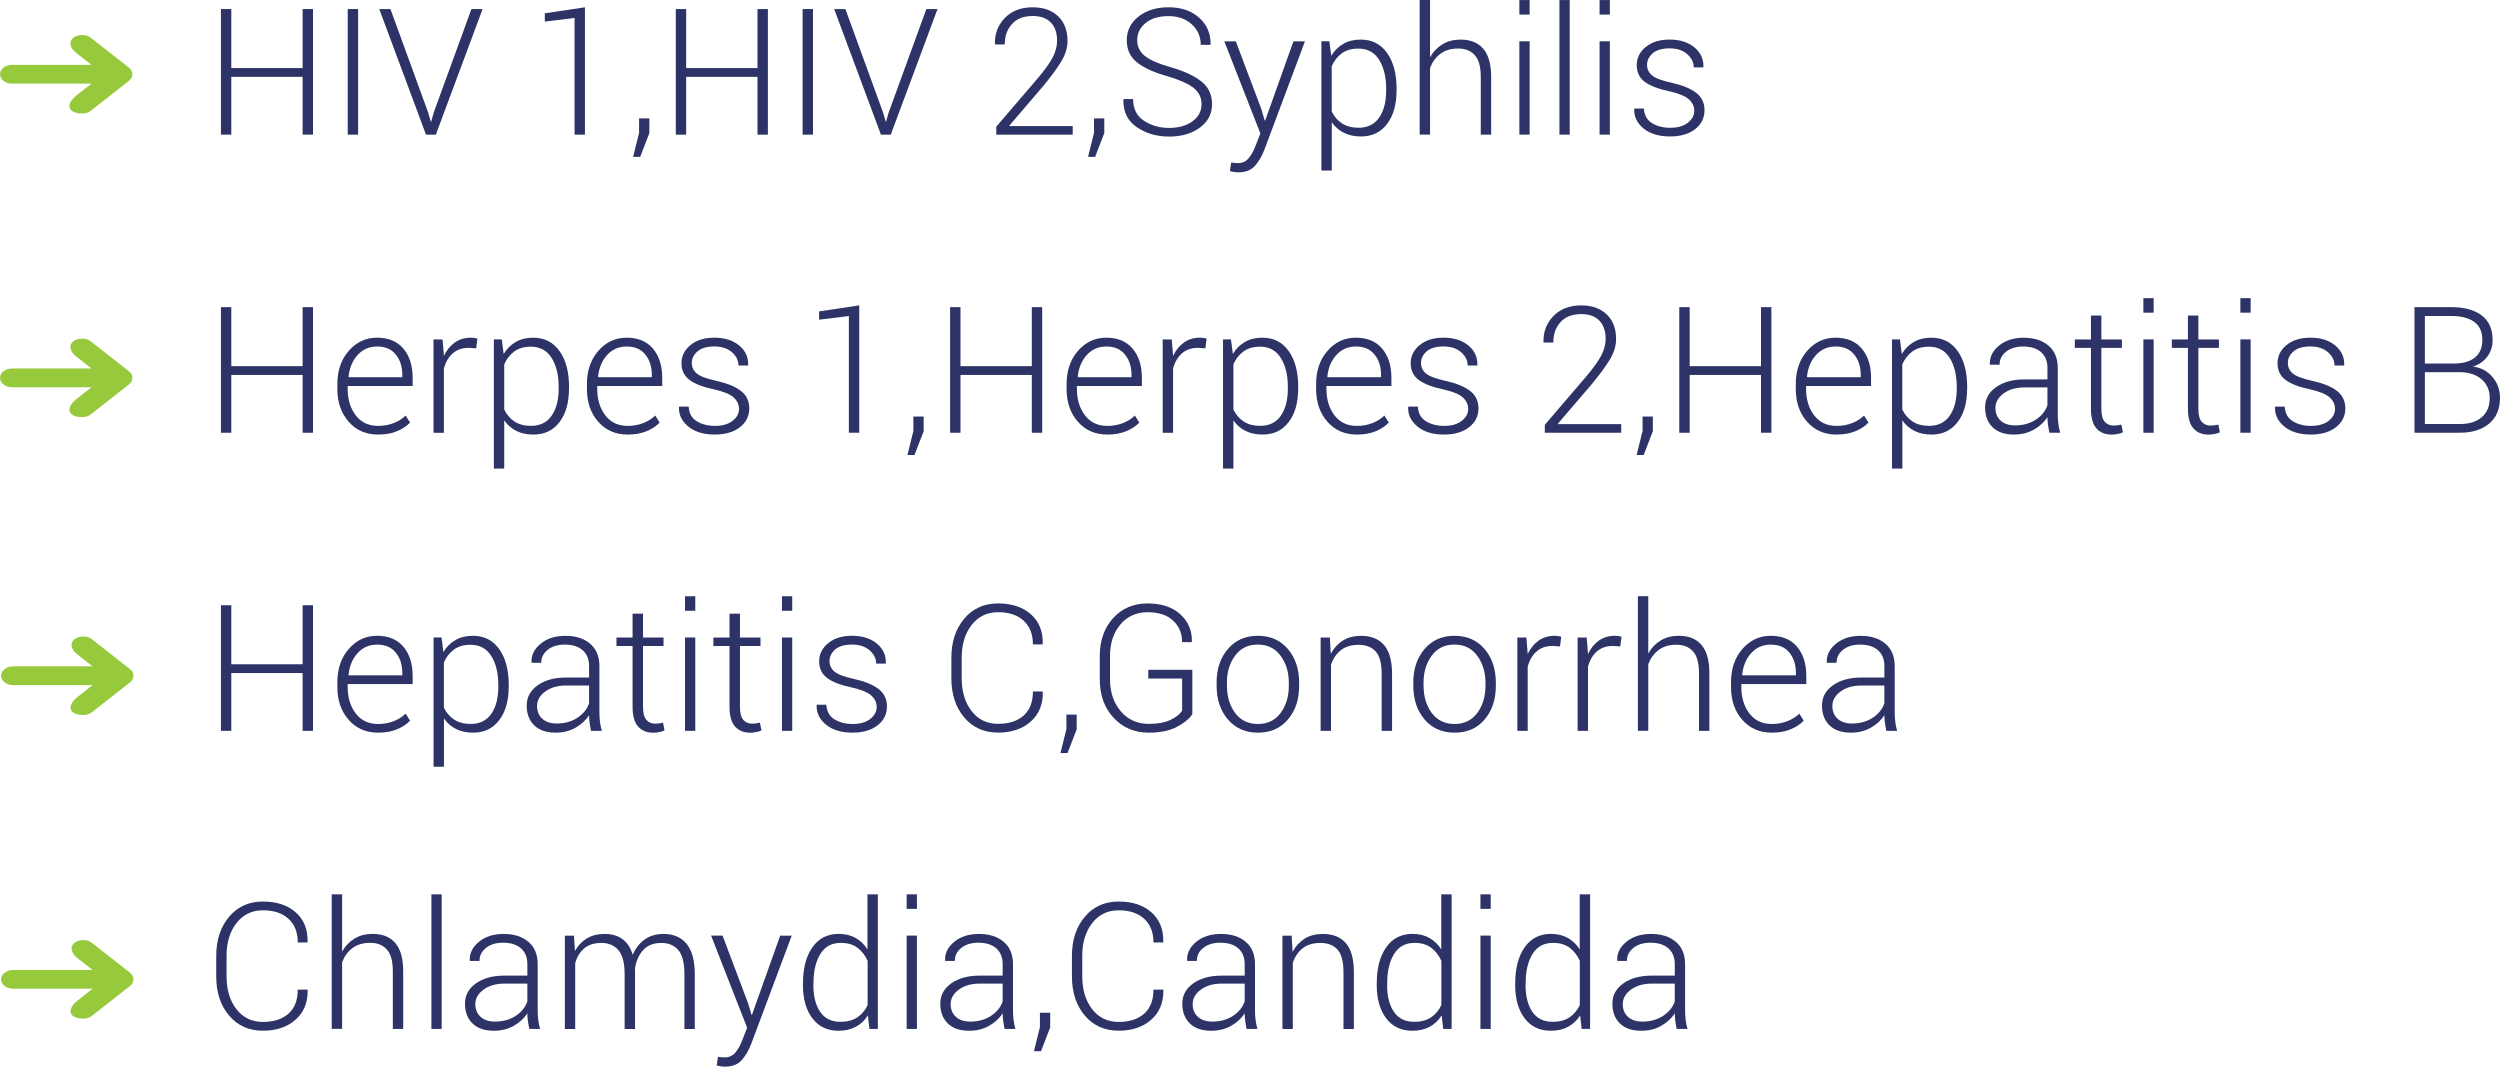 <svg xmlns="http://www.w3.org/2000/svg" xmlns:xlink="http://www.w3.org/1999/xlink" id="Layer_1" x="0px" y="0px" style="enable-background:new 0 0 1920 1080;" xml:space="preserve" viewBox="883.32 491.67 452.87 193.22"><style type="text/css">	.st0{fill:#97C93C;}	.st1{fill:#2D3366;}</style><g>	<g>		<path class="st0" d="M906.8,506.19c0.02-0.02,0.04-0.04,0.06-0.06c0.02-0.02,0.05-0.05,0.07-0.07c0.02-0.03,0.04-0.05,0.06-0.08    c0.02-0.02,0.03-0.04,0.05-0.07c0.02-0.03,0.03-0.05,0.05-0.08c0.01-0.02,0.03-0.05,0.04-0.07c0.01-0.03,0.03-0.05,0.04-0.08    c0.01-0.03,0.02-0.05,0.03-0.08c0.01-0.03,0.02-0.06,0.03-0.08c0.01-0.03,0.02-0.05,0.02-0.08c0.01-0.03,0.01-0.07,0.02-0.1    c0-0.02,0.01-0.04,0.01-0.06c0.01-0.11,0.01-0.23,0-0.34c0-0.02-0.01-0.04-0.01-0.06c-0.01-0.03-0.01-0.07-0.02-0.1    c-0.01-0.03-0.02-0.05-0.02-0.08c-0.01-0.03-0.02-0.06-0.03-0.08c-0.01-0.03-0.02-0.05-0.03-0.08c-0.01-0.03-0.02-0.05-0.04-0.08    c-0.01-0.02-0.03-0.05-0.04-0.07c-0.02-0.03-0.03-0.05-0.05-0.08c-0.02-0.02-0.03-0.04-0.05-0.07c-0.02-0.03-0.04-0.05-0.06-0.08    c-0.02-0.02-0.04-0.05-0.07-0.07c-0.02-0.02-0.04-0.04-0.06-0.06c-0.05-0.04-0.09-0.09-0.14-0.12l-6.9-5.41    c-0.54-0.42-1.29-0.58-1.99-0.46c-1.98,0.33-2.24,1.95-0.66,3.2l2.78,2.18h-14.4c-1.2,0-2.17,0.76-2.17,1.7    c0,0.94,0.97,1.7,2.17,1.7h14.4l-2.7,2.12c-2.06,1.62-1.62,3.26,1.01,3.29c0.01,0,0.02,0,0.04,0c0.56,0,1.11-0.17,1.53-0.5    l6.9-5.41C906.71,506.28,906.76,506.24,906.8,506.19z"></path>	</g>	<g>		<path class="st0" d="M906.8,561.19c0.02-0.02,0.04-0.04,0.06-0.06c0.02-0.02,0.05-0.05,0.07-0.07c0.02-0.03,0.04-0.05,0.06-0.08    c0.02-0.02,0.03-0.04,0.05-0.07c0.02-0.03,0.03-0.05,0.05-0.08c0.01-0.02,0.03-0.05,0.04-0.07c0.01-0.03,0.03-0.05,0.04-0.08    c0.01-0.03,0.02-0.05,0.03-0.08c0.01-0.03,0.02-0.06,0.03-0.08c0.01-0.03,0.02-0.05,0.02-0.08c0.01-0.03,0.01-0.07,0.02-0.1    c0-0.02,0.01-0.04,0.01-0.06c0.01-0.11,0.01-0.23,0-0.34c0-0.02-0.01-0.04-0.01-0.06c-0.01-0.03-0.01-0.07-0.02-0.1    c-0.01-0.03-0.02-0.05-0.02-0.08c-0.01-0.03-0.02-0.06-0.03-0.08c-0.01-0.03-0.02-0.05-0.03-0.08c-0.01-0.03-0.02-0.05-0.04-0.08    c-0.01-0.02-0.03-0.05-0.04-0.07c-0.02-0.03-0.03-0.05-0.05-0.08c-0.02-0.02-0.03-0.04-0.05-0.07c-0.02-0.03-0.04-0.05-0.06-0.08    c-0.02-0.02-0.04-0.05-0.07-0.07c-0.02-0.02-0.04-0.04-0.06-0.06c-0.05-0.04-0.09-0.09-0.14-0.12l-6.9-5.41    c-0.54-0.42-1.29-0.58-1.99-0.46c-1.98,0.33-2.24,1.95-0.66,3.2l2.78,2.18h-14.4c-1.2,0-2.17,0.76-2.17,1.7s0.97,1.7,2.17,1.7    h14.4l-2.7,2.12c-2.06,1.62-1.62,3.26,1.01,3.29c0.01,0,0.02,0,0.04,0c0.56,0,1.11-0.17,1.53-0.5l6.9-5.41    C906.71,561.28,906.76,561.24,906.8,561.19z"></path>	</g></g><g>	<path class="st1" d="M940.02,516.06h-1.88v-10.47h-12.92v10.47h-1.88v-22.75h1.88V504h12.92v-10.69h1.88V516.06z"></path>	<path class="st1" d="M948.19,516.06h-1.88v-22.75h1.88V516.06z"></path>	<path class="st1" d="M960.89,512.08l0.45,1.59h0.09l0.45-1.59l6.84-18.77h2.02l-8.47,22.75h-1.78l-8.47-22.75h2.03L960.89,512.08z"></path>	<path class="st1" d="M989.28,516.06h-1.88v-21.14l-5.39,0.66v-1.5l7.27-1.09V516.06z"></path>	<path class="st1" d="M1000.95,515.78l-1.66,4.31h-1.28l1.08-4.36v-2.61h1.86V515.78z"></path>	<path class="st1" d="M1022.42,516.06h-1.88v-10.47h-12.92v10.47h-1.88v-22.75h1.88V504h12.92v-10.69h1.88V516.06z"></path>	<path class="st1" d="M1030.59,516.06h-1.88v-22.75h1.88V516.06z"></path>	<path class="st1" d="M1043.3,512.08l0.45,1.59h0.09l0.45-1.59l6.84-18.77h2.02l-8.47,22.75h-1.78l-8.47-22.75h2.03L1043.3,512.08z"></path>	<path class="st1" d="M1077.63,516.06h-13.84v-1.44l7.48-8.73c1.33-1.57,2.25-2.86,2.77-3.87c0.51-1,0.77-2,0.77-2.98   c0-1.39-0.37-2.48-1.12-3.27c-0.75-0.8-1.85-1.2-3.3-1.2c-1.63,0-2.88,0.48-3.75,1.45c-0.88,0.96-1.31,2.2-1.31,3.7h-1.75   l-0.03-0.09c-0.05-1.85,0.55-3.42,1.8-4.71c1.25-1.29,2.93-1.93,5.05-1.93c1.95,0,3.48,0.55,4.61,1.64s1.69,2.57,1.69,4.44   c0,1.23-0.37,2.46-1.11,3.69c-0.74,1.23-1.83,2.72-3.27,4.47l-6.16,7.19l0.03,0.08h11.45V516.06z"></path>	<path class="st1" d="M1083.36,515.78l-1.66,4.31h-1.28l1.08-4.36v-2.61h1.86V515.78z"></path>	<path class="st1" d="M1100.98,510.53c0-1.17-0.46-2.13-1.39-2.89c-0.93-0.76-2.5-1.47-4.72-2.14c-2.43-0.67-4.27-1.5-5.54-2.49   c-1.27-0.99-1.9-2.35-1.9-4.05c0-1.74,0.71-3.17,2.13-4.29c1.42-1.12,3.22-1.68,5.42-1.68c2.31,0,4.17,0.63,5.58,1.9   s2.09,2.87,2.05,4.82l-0.03,0.09h-1.75c0-1.5-0.54-2.74-1.63-3.73c-1.09-0.99-2.49-1.48-4.21-1.48c-1.77,0-3.16,0.42-4.16,1.26   c-1.01,0.84-1.51,1.87-1.51,3.09c0,1.16,0.46,2.11,1.37,2.85c0.91,0.75,2.52,1.44,4.82,2.09c2.4,0.7,4.22,1.56,5.48,2.58   c1.26,1.02,1.89,2.38,1.89,4.06c0,1.77-0.74,3.2-2.21,4.27c-1.47,1.08-3.33,1.62-5.57,1.62c-2.24,0-4.19-0.57-5.86-1.71   c-1.67-1.14-2.47-2.8-2.42-4.99l0.03-0.09h1.73c0,1.76,0.66,3.07,1.98,3.93c1.32,0.86,2.83,1.29,4.53,1.29   c1.74,0,3.16-0.4,4.25-1.2S1100.98,511.79,1100.98,510.53z"></path>	<path class="st1" d="M1111.83,511.48l0.59,2.02h0.09l5.11-14.34h2.09l-7.34,19.61c-0.44,1.15-1.01,2.12-1.7,2.92   c-0.7,0.8-1.72,1.2-3.06,1.2c-0.22,0-0.48-0.02-0.8-0.07s-0.54-0.1-0.69-0.15l0.22-1.56c0.13,0.02,0.33,0.04,0.6,0.07   c0.28,0.03,0.48,0.04,0.6,0.04c0.81,0,1.46-0.29,1.95-0.87c0.49-0.58,0.91-1.32,1.25-2.23l0.89-2.28l-6.53-16.69h2.08   L1111.83,511.48z"></path>	<path class="st1" d="M1136.3,508.08c0,2.53-0.57,4.55-1.72,6.05c-1.15,1.51-2.72,2.26-4.73,2.26c-1.18,0-2.21-0.22-3.1-0.67   s-1.62-1.08-2.18-1.91v8.75h-1.88v-23.41h1.44l0.34,2.64c0.56-0.94,1.29-1.66,2.19-2.18c0.9-0.52,1.95-0.77,3.16-0.77   c2.03,0,3.62,0.81,4.77,2.43c1.15,1.62,1.72,3.78,1.72,6.48V508.08z M1134.42,507.75c0-2.15-0.43-3.9-1.28-5.25   c-0.85-1.35-2.1-2.03-3.75-2.03c-1.24,0-2.25,0.3-3.04,0.89c-0.79,0.59-1.38,1.36-1.79,2.31v8.19c0.44,0.92,1.06,1.64,1.86,2.16   c0.8,0.53,1.8,0.79,3,0.79c1.63,0,2.88-0.61,3.73-1.84c0.85-1.23,1.27-2.86,1.27-4.89V507.75z"></path>	<path class="st1" d="M1142.38,502.03c0.57-1.01,1.33-1.79,2.26-2.35c0.93-0.56,2.02-0.84,3.27-0.84c1.78,0,3.15,0.55,4.1,1.66   c0.95,1.1,1.43,2.82,1.43,5.14v10.42h-1.88v-10.45c0-1.83-0.36-3.15-1.09-3.95c-0.72-0.8-1.72-1.2-2.99-1.2   c-1.31,0-2.39,0.32-3.24,0.96c-0.85,0.64-1.47,1.5-1.87,2.57v12.06h-1.88v-24.38h1.88V502.03z"></path>	<path class="st1" d="M1160.41,494.31h-1.86v-2.63h1.86V494.31z M1160.41,516.06h-1.86v-16.91h1.86V516.06z"></path>	<path class="st1" d="M1167.67,516.06h-1.86v-24.38h1.86V516.06z"></path>	<path class="st1" d="M1174.94,494.31h-1.86v-2.63h1.86V494.31z M1174.94,516.06h-1.86v-16.91h1.86V516.06z"></path>	<path class="st1" d="M1190.23,511.73c0-0.79-0.33-1.48-0.98-2.07c-0.65-0.59-1.83-1.07-3.52-1.45c-2-0.42-3.49-0.99-4.46-1.71   c-0.97-0.72-1.46-1.74-1.46-3.04c0-1.29,0.54-2.39,1.63-3.28c1.09-0.9,2.53-1.34,4.32-1.34c1.88,0,3.39,0.48,4.52,1.43   s1.66,2.13,1.61,3.52l-0.03,0.09h-1.73c0-0.93-0.4-1.73-1.2-2.42s-1.85-1.03-3.16-1.03c-1.35,0-2.38,0.3-3.06,0.89   s-1.03,1.29-1.03,2.08c0,0.77,0.29,1.41,0.88,1.91c0.59,0.51,1.76,0.95,3.52,1.34c1.98,0.44,3.48,1.05,4.49,1.83   s1.52,1.83,1.52,3.16c0,1.41-0.57,2.55-1.71,3.43c-1.14,0.88-2.65,1.32-4.52,1.32c-2.05,0-3.66-0.49-4.84-1.47   c-1.17-0.98-1.73-2.15-1.66-3.5l0.03-0.09h1.72c0.07,1.22,0.57,2.1,1.49,2.66c0.92,0.55,2.01,0.83,3.26,0.83   c1.35,0,2.42-0.3,3.2-0.91C1189.84,513.3,1190.23,512.58,1190.23,511.73z"></path>	<path class="st1" d="M940.02,570.06h-1.88v-10.47h-12.92v10.47h-1.88v-22.75h1.88V558h12.92v-10.69h1.88V570.06z"></path>	<path class="st1" d="M951.81,570.39c-2.19,0-3.96-0.77-5.33-2.32c-1.36-1.55-2.05-3.53-2.05-5.96v-0.86c0-2.44,0.69-4.45,2.07-6.03   c1.38-1.58,3.09-2.38,5.13-2.38c2.05,0,3.64,0.66,4.76,1.98c1.12,1.32,1.68,3.09,1.68,5.32v1.45h-11.77v0.52   c0,1.93,0.49,3.53,1.46,4.8c0.97,1.27,2.32,1.91,4.04,1.91c1.03,0,1.98-0.17,2.84-0.51c0.86-0.34,1.58-0.79,2.16-1.37l0.8,1.28   c-0.59,0.63-1.37,1.14-2.34,1.55C954.31,570.18,953.16,570.39,951.81,570.39z M951.64,554.44c-1.44,0-2.62,0.52-3.55,1.55   c-0.93,1.03-1.47,2.34-1.63,3.92l0.05,0.09h9.69v-0.39c0-1.5-0.39-2.74-1.18-3.71C954.24,554.92,953.11,554.44,951.64,554.44z"></path>	<path class="st1" d="M969.58,554.77l-1.33-0.09c-1.18,0-2.14,0.33-2.9,0.99c-0.76,0.66-1.29,1.57-1.62,2.73v11.67h-1.88v-16.91   h1.64l0.23,2.81v0.19c0.49-1.04,1.15-1.85,1.97-2.44c0.82-0.58,1.8-0.88,2.94-0.88c0.23,0,0.45,0.02,0.66,0.05   c0.21,0.04,0.38,0.08,0.52,0.12L969.58,554.77z"></path>	<path class="st1" d="M986.39,562.08c0,2.53-0.57,4.55-1.72,6.05c-1.15,1.51-2.72,2.26-4.73,2.26c-1.18,0-2.21-0.22-3.1-0.67   s-1.62-1.08-2.18-1.91v8.75h-1.88v-23.41h1.44l0.34,2.64c0.56-0.94,1.29-1.66,2.19-2.18c0.9-0.52,1.95-0.77,3.16-0.77   c2.03,0,3.62,0.81,4.77,2.43c1.15,1.62,1.72,3.78,1.72,6.48V562.08z M984.52,561.75c0-2.15-0.43-3.9-1.28-5.25   c-0.85-1.35-2.1-2.03-3.75-2.03c-1.24,0-2.25,0.3-3.04,0.89c-0.79,0.59-1.38,1.37-1.79,2.31v8.19c0.44,0.92,1.06,1.64,1.86,2.16   c0.8,0.53,1.8,0.79,3,0.79c1.63,0,2.88-0.61,3.73-1.84c0.85-1.23,1.27-2.86,1.27-4.89V561.75z"></path>	<path class="st1" d="M997.02,570.39c-2.19,0-3.96-0.77-5.33-2.32c-1.37-1.55-2.05-3.53-2.05-5.96v-0.86c0-2.44,0.69-4.45,2.07-6.03   c1.38-1.58,3.09-2.38,5.13-2.38c2.05,0,3.64,0.66,4.76,1.98c1.12,1.32,1.68,3.09,1.68,5.32v1.45h-11.77v0.52   c0,1.93,0.49,3.53,1.46,4.8c0.97,1.27,2.32,1.91,4.04,1.91c1.03,0,1.98-0.17,2.84-0.51c0.86-0.34,1.58-0.79,2.16-1.37l0.8,1.28   c-0.59,0.63-1.37,1.14-2.34,1.55C999.51,570.18,998.36,570.39,997.02,570.39z M996.84,554.44c-1.44,0-2.62,0.52-3.55,1.55   c-0.93,1.03-1.47,2.34-1.63,3.92l0.05,0.09h9.69v-0.39c0-1.5-0.39-2.74-1.18-3.71C999.44,554.92,998.31,554.44,996.84,554.44z"></path>	<path class="st1" d="M1017.19,565.73c0-0.79-0.33-1.48-0.98-2.07c-0.65-0.59-1.83-1.07-3.52-1.45c-2-0.42-3.49-0.99-4.46-1.71   c-0.97-0.72-1.46-1.74-1.46-3.04c0-1.29,0.54-2.38,1.63-3.28c1.09-0.9,2.53-1.34,4.32-1.34c1.88,0,3.39,0.48,4.52,1.43   s1.66,2.13,1.61,3.52l-0.03,0.09h-1.73c0-0.93-0.4-1.73-1.2-2.42s-1.85-1.03-3.16-1.03c-1.35,0-2.38,0.3-3.06,0.89   s-1.03,1.29-1.03,2.08c0,0.77,0.29,1.41,0.88,1.91c0.59,0.51,1.76,0.95,3.52,1.34c1.98,0.44,3.48,1.05,4.49,1.83   s1.52,1.83,1.52,3.16c0,1.41-0.57,2.55-1.71,3.43c-1.14,0.88-2.65,1.32-4.52,1.32c-2.05,0-3.66-0.49-4.84-1.47   c-1.17-0.98-1.73-2.15-1.66-3.5l0.03-0.09h1.72c0.07,1.22,0.57,2.1,1.49,2.66c0.92,0.55,2.01,0.83,3.26,0.83   c1.35,0,2.42-0.3,3.2-0.91C1016.8,567.3,1017.19,566.58,1017.19,565.73z"></path>	<path class="st1" d="M1038.97,570.06h-1.88v-21.14l-5.39,0.66v-1.5l7.27-1.09V570.06z"></path>	<path class="st1" d="M1050.64,569.78l-1.66,4.31h-1.28l1.08-4.36v-2.61h1.86V569.78z"></path>	<path class="st1" d="M1072.11,570.06h-1.88v-10.47h-12.92v10.47h-1.88v-22.75h1.88V558h12.92v-10.69h1.88V570.06z"></path>	<path class="st1" d="M1083.91,570.39c-2.19,0-3.96-0.77-5.33-2.32c-1.37-1.55-2.05-3.53-2.05-5.96v-0.86   c0-2.44,0.69-4.45,2.07-6.03c1.38-1.58,3.09-2.38,5.13-2.38c2.05,0,3.64,0.66,4.76,1.98c1.12,1.32,1.68,3.09,1.68,5.32v1.45h-11.77   v0.52c0,1.93,0.49,3.53,1.46,4.8c0.97,1.27,2.32,1.91,4.04,1.91c1.03,0,1.98-0.17,2.84-0.51c0.86-0.34,1.58-0.79,2.16-1.37   l0.8,1.28c-0.59,0.63-1.37,1.14-2.34,1.55C1086.4,570.18,1085.25,570.39,1083.91,570.39z M1083.73,554.44   c-1.44,0-2.62,0.52-3.55,1.55c-0.93,1.03-1.47,2.34-1.63,3.92l0.05,0.09h9.69v-0.39c0-1.5-0.39-2.74-1.18-3.71   C1086.33,554.92,1085.2,554.44,1083.73,554.44z"></path>	<path class="st1" d="M1101.67,554.77l-1.33-0.09c-1.18,0-2.14,0.33-2.9,0.99c-0.76,0.66-1.29,1.57-1.62,2.73v11.67h-1.88v-16.91   h1.64l0.23,2.81v0.19c0.49-1.04,1.15-1.85,1.97-2.44c0.82-0.58,1.8-0.88,2.94-0.88c0.23,0,0.45,0.02,0.66,0.05   c0.21,0.04,0.38,0.08,0.52,0.12L1101.67,554.77z"></path>	<path class="st1" d="M1118.48,562.08c0,2.53-0.57,4.55-1.72,6.05c-1.15,1.51-2.72,2.26-4.73,2.26c-1.18,0-2.21-0.22-3.1-0.67   s-1.62-1.08-2.18-1.91v8.75h-1.88v-23.41h1.44l0.34,2.64c0.56-0.94,1.29-1.66,2.19-2.18c0.9-0.52,1.95-0.77,3.16-0.77   c2.03,0,3.62,0.81,4.77,2.43c1.15,1.62,1.72,3.78,1.72,6.48V562.08z M1116.61,561.75c0-2.15-0.43-3.9-1.28-5.25   c-0.85-1.35-2.1-2.03-3.75-2.03c-1.24,0-2.25,0.3-3.04,0.89c-0.79,0.59-1.38,1.37-1.79,2.31v8.19c0.44,0.92,1.06,1.64,1.86,2.16   c0.8,0.53,1.8,0.79,3,0.79c1.63,0,2.88-0.61,3.73-1.84c0.85-1.23,1.27-2.86,1.27-4.89V561.75z"></path>	<path class="st1" d="M1129.11,570.39c-2.19,0-3.96-0.77-5.33-2.32c-1.37-1.55-2.05-3.53-2.05-5.96v-0.86   c0-2.44,0.69-4.45,2.07-6.03c1.38-1.58,3.09-2.38,5.13-2.38c2.05,0,3.64,0.66,4.76,1.98c1.12,1.32,1.68,3.09,1.68,5.32v1.45h-11.77   v0.52c0,1.93,0.49,3.53,1.46,4.8c0.97,1.27,2.32,1.91,4.04,1.91c1.03,0,1.98-0.17,2.84-0.51c0.86-0.34,1.58-0.79,2.16-1.37   l0.8,1.28c-0.59,0.63-1.37,1.14-2.34,1.55C1131.61,570.18,1130.45,570.39,1129.11,570.39z M1128.94,554.44   c-1.44,0-2.62,0.52-3.55,1.55c-0.93,1.03-1.47,2.34-1.63,3.92l0.05,0.09h9.69v-0.39c0-1.5-0.39-2.74-1.18-3.71   C1131.53,554.92,1130.41,554.44,1128.94,554.44z"></path>	<path class="st1" d="M1149.28,565.73c0-0.79-0.33-1.48-0.98-2.07c-0.65-0.59-1.83-1.07-3.52-1.45c-2-0.42-3.49-0.99-4.46-1.71   c-0.97-0.72-1.46-1.74-1.46-3.04c0-1.29,0.54-2.38,1.63-3.28c1.09-0.9,2.53-1.34,4.32-1.34c1.88,0,3.39,0.48,4.52,1.43   s1.66,2.13,1.61,3.52l-0.03,0.09h-1.73c0-0.93-0.4-1.73-1.2-2.42s-1.85-1.03-3.16-1.03c-1.35,0-2.38,0.3-3.06,0.89   s-1.03,1.29-1.03,2.08c0,0.77,0.29,1.41,0.88,1.91c0.59,0.51,1.76,0.95,3.52,1.34c1.98,0.44,3.48,1.05,4.49,1.83   s1.52,1.83,1.52,3.16c0,1.41-0.57,2.55-1.71,3.43c-1.14,0.88-2.65,1.32-4.52,1.32c-2.05,0-3.66-0.49-4.84-1.47   c-1.17-0.98-1.73-2.15-1.66-3.5l0.03-0.09h1.72c0.07,1.22,0.57,2.1,1.49,2.66c0.92,0.55,2.01,0.83,3.26,0.83   c1.35,0,2.42-0.3,3.2-0.91C1148.89,567.3,1149.28,566.58,1149.28,565.73z"></path>	<path class="st1" d="M1177,570.06h-13.84v-1.44l7.48-8.73c1.33-1.57,2.25-2.86,2.77-3.87c0.51-1,0.77-2,0.77-2.98   c0-1.38-0.37-2.48-1.12-3.27c-0.75-0.8-1.85-1.2-3.3-1.2c-1.63,0-2.88,0.48-3.75,1.45c-0.88,0.96-1.31,2.2-1.31,3.7h-1.75   l-0.03-0.09c-0.05-1.85,0.55-3.42,1.8-4.71c1.25-1.29,2.93-1.93,5.05-1.93c1.95,0,3.48,0.55,4.61,1.64s1.69,2.57,1.69,4.44   c0,1.23-0.37,2.46-1.11,3.69c-0.74,1.23-1.83,2.72-3.27,4.47l-6.16,7.19l0.03,0.08H1177V570.06z"></path>	<path class="st1" d="M1182.73,569.78l-1.66,4.31h-1.28l1.08-4.36v-2.61h1.86V569.78z"></path>	<path class="st1" d="M1204.2,570.06h-1.88v-10.47h-12.92v10.47h-1.88v-22.75h1.88V558h12.92v-10.69h1.88V570.06z"></path>	<path class="st1" d="M1216,570.39c-2.19,0-3.96-0.77-5.33-2.32c-1.37-1.55-2.05-3.53-2.05-5.96v-0.86c0-2.44,0.69-4.45,2.07-6.03   c1.38-1.58,3.09-2.38,5.13-2.38c2.05,0,3.64,0.66,4.76,1.98c1.12,1.32,1.68,3.09,1.68,5.32v1.45h-11.77v0.52   c0,1.93,0.49,3.53,1.46,4.8c0.97,1.27,2.32,1.91,4.04,1.91c1.03,0,1.98-0.17,2.84-0.51c0.86-0.34,1.58-0.79,2.16-1.37l0.8,1.28   c-0.59,0.63-1.37,1.14-2.34,1.55C1218.5,570.18,1217.34,570.39,1216,570.39z M1215.83,554.44c-1.44,0-2.62,0.52-3.55,1.55   c-0.93,1.03-1.47,2.34-1.63,3.92l0.05,0.09h9.69v-0.39c0-1.5-0.39-2.74-1.18-3.71C1218.42,554.92,1217.3,554.44,1215.83,554.44z"></path>	<path class="st1" d="M1239.66,562.08c0,2.53-0.57,4.55-1.72,6.05c-1.15,1.51-2.72,2.26-4.73,2.26c-1.18,0-2.21-0.22-3.1-0.67   s-1.62-1.08-2.18-1.91v8.75h-1.88v-23.41h1.44l0.34,2.64c0.56-0.94,1.29-1.66,2.19-2.18c0.9-0.52,1.95-0.77,3.16-0.77   c2.03,0,3.62,0.81,4.77,2.43c1.15,1.62,1.72,3.78,1.72,6.48V562.08z M1237.78,561.75c0-2.15-0.43-3.9-1.28-5.25   c-0.85-1.35-2.1-2.03-3.75-2.03c-1.24,0-2.25,0.3-3.04,0.89c-0.79,0.59-1.38,1.37-1.79,2.31v8.19c0.44,0.92,1.06,1.64,1.86,2.16   c0.8,0.53,1.8,0.79,3,0.79c1.63,0,2.88-0.61,3.73-1.84c0.85-1.23,1.27-2.86,1.27-4.89V561.75z"></path>	<path class="st1" d="M1254.56,570.06c-0.12-0.59-0.2-1.1-0.26-1.53c-0.06-0.43-0.09-0.86-0.09-1.31c-0.58,0.92-1.4,1.67-2.45,2.27   c-1.05,0.6-2.26,0.9-3.63,0.9c-1.66,0-2.94-0.44-3.85-1.32c-0.91-0.88-1.37-2.08-1.37-3.59c0-1.51,0.66-2.73,1.98-3.67   c1.32-0.94,3.04-1.41,5.16-1.41h4.16v-2.09c0-1.21-0.38-2.16-1.15-2.84s-1.85-1.03-3.24-1.03c-1.28,0-2.32,0.31-3.1,0.94   c-0.79,0.63-1.18,1.41-1.18,2.36h-1.73l-0.03-0.09c-0.06-1.27,0.48-2.39,1.63-3.35c1.15-0.96,2.65-1.45,4.51-1.45   c1.85,0,3.34,0.47,4.47,1.42c1.13,0.95,1.69,2.31,1.69,4.08v8.31c0,0.59,0.03,1.17,0.1,1.73c0.07,0.56,0.18,1.12,0.34,1.67H1254.56   z M1248.34,568.73c1.44,0,2.68-0.34,3.73-1.02c1.05-0.68,1.77-1.56,2.14-2.63v-3.23h-4.17c-1.52,0-2.78,0.36-3.77,1.09   c-0.99,0.72-1.48,1.6-1.48,2.62c0,0.96,0.31,1.73,0.95,2.31C1246.37,568.44,1247.24,568.73,1248.34,568.73z"></path>	<path class="st1" d="M1263.98,548.83v4.33h3.72v1.53h-3.72v11.02c0,1.1,0.2,1.89,0.6,2.35c0.4,0.46,0.93,0.7,1.6,0.7   c0.23,0,0.45-0.01,0.66-0.04c0.21-0.03,0.47-0.07,0.76-0.13l0.28,1.39c-0.25,0.13-0.56,0.23-0.93,0.3   c-0.37,0.08-0.74,0.12-1.1,0.12c-1.19,0-2.11-0.38-2.77-1.13c-0.66-0.75-0.99-1.94-0.99-3.56v-11.02h-2.92v-1.53h2.92v-4.33   H1263.98z"></path>	<path class="st1" d="M1273.45,548.31h-1.86v-2.63h1.86V548.31z M1273.45,570.06h-1.86v-16.91h1.86V570.06z"></path>	<path class="st1" d="M1281.55,548.83v4.33h3.72v1.53h-3.72v11.02c0,1.1,0.2,1.89,0.6,2.35c0.4,0.46,0.93,0.7,1.6,0.7   c0.23,0,0.45-0.01,0.66-0.04c0.21-0.03,0.47-0.07,0.76-0.13l0.28,1.39c-0.25,0.13-0.56,0.23-0.93,0.3   c-0.37,0.08-0.74,0.12-1.1,0.12c-1.19,0-2.11-0.38-2.77-1.13c-0.66-0.75-0.99-1.94-0.99-3.56v-11.02h-2.92v-1.53h2.92v-4.33   H1281.55z"></path>	<path class="st1" d="M1291.02,548.31h-1.86v-2.63h1.86V548.31z M1291.02,570.06h-1.86v-16.91h1.86V570.06z"></path>	<path class="st1" d="M1306.31,565.73c0-0.79-0.33-1.48-0.98-2.07c-0.65-0.59-1.83-1.07-3.52-1.45c-2-0.42-3.49-0.99-4.46-1.71   c-0.97-0.72-1.46-1.74-1.46-3.04c0-1.29,0.54-2.38,1.63-3.28c1.09-0.9,2.53-1.34,4.32-1.34c1.88,0,3.39,0.48,4.52,1.43   s1.66,2.13,1.61,3.52l-0.03,0.09h-1.73c0-0.93-0.4-1.73-1.2-2.42s-1.85-1.03-3.16-1.03c-1.35,0-2.38,0.3-3.06,0.89   s-1.03,1.29-1.03,2.08c0,0.77,0.29,1.41,0.88,1.91c0.59,0.51,1.76,0.95,3.52,1.34c1.98,0.44,3.48,1.05,4.49,1.83   s1.52,1.83,1.52,3.16c0,1.41-0.57,2.55-1.71,3.43c-1.14,0.88-2.65,1.32-4.52,1.32c-2.05,0-3.66-0.49-4.84-1.47   c-1.17-0.98-1.73-2.15-1.66-3.5l0.03-0.09h1.72c0.07,1.22,0.57,2.1,1.49,2.66c0.92,0.55,2.01,0.83,3.26,0.83   c1.35,0,2.42-0.3,3.2-0.91C1305.92,567.3,1306.31,566.58,1306.31,565.73z"></path>	<path class="st1" d="M1320.7,570.06v-22.75h6.64c2.36,0,4.21,0.5,5.53,1.49c1.32,1,1.98,2.49,1.98,4.49c0,1.14-0.32,2.13-0.96,2.98   c-0.64,0.85-1.5,1.46-2.59,1.81c1.44,0.18,2.61,0.8,3.52,1.88c0.91,1.07,1.37,2.33,1.37,3.77c0,2.03-0.66,3.59-1.98,4.69   c-1.32,1.09-3.08,1.64-5.29,1.64H1320.7z M1322.58,557.52h5.47c1.57-0.03,2.79-0.41,3.65-1.13c0.86-0.72,1.29-1.77,1.29-3.15   c0-1.44-0.48-2.52-1.44-3.24c-0.96-0.72-2.36-1.09-4.2-1.09h-4.77V557.52z M1322.58,559.09v9.39h6.36c1.68,0,2.99-0.41,3.95-1.24   c0.96-0.83,1.44-1.99,1.44-3.48c0-1.36-0.47-2.47-1.41-3.32c-0.94-0.85-2.21-1.3-3.79-1.35h-0.25H1322.58z"></path>	<path class="st1" d="M940.02,624.06h-1.88v-10.47h-12.92v10.47h-1.88v-22.75h1.88V612h12.92v-10.69h1.88V624.06z"></path>	<path class="st1" d="M951.81,624.39c-2.19,0-3.96-0.77-5.33-2.32c-1.36-1.55-2.05-3.53-2.05-5.96v-0.86c0-2.44,0.69-4.45,2.07-6.03   c1.38-1.58,3.09-2.38,5.13-2.38c2.05,0,3.64,0.66,4.76,1.98c1.12,1.32,1.68,3.09,1.68,5.32v1.45h-11.77v0.52   c0,1.93,0.49,3.53,1.46,4.8c0.97,1.27,2.32,1.91,4.04,1.91c1.03,0,1.98-0.17,2.84-0.51c0.86-0.34,1.58-0.79,2.16-1.37l0.8,1.28   c-0.59,0.63-1.37,1.14-2.34,1.55C954.31,624.18,953.16,624.39,951.81,624.39z M951.64,608.44c-1.44,0-2.62,0.52-3.55,1.55   c-0.93,1.03-1.47,2.34-1.63,3.92l0.05,0.09h9.69v-0.39c0-1.5-0.39-2.74-1.18-3.71C954.24,608.92,953.11,608.44,951.64,608.44z"></path>	<path class="st1" d="M975.47,616.08c0,2.53-0.57,4.55-1.72,6.05c-1.15,1.51-2.72,2.26-4.73,2.26c-1.18,0-2.21-0.22-3.1-0.67   s-1.62-1.08-2.18-1.91v8.75h-1.88v-23.41h1.44l0.34,2.64c0.56-0.94,1.29-1.66,2.19-2.18c0.9-0.52,1.95-0.77,3.16-0.77   c2.03,0,3.62,0.81,4.77,2.43c1.15,1.62,1.72,3.78,1.72,6.48V616.08z M973.59,615.75c0-2.15-0.43-3.9-1.28-5.25   c-0.85-1.35-2.1-2.03-3.75-2.03c-1.24,0-2.25,0.3-3.04,0.89c-0.79,0.59-1.38,1.37-1.79,2.31v8.19c0.44,0.92,1.06,1.64,1.86,2.16   c0.8,0.53,1.8,0.79,3,0.79c1.63,0,2.88-0.61,3.73-1.84c0.85-1.23,1.27-2.86,1.27-4.89V615.75z"></path>	<path class="st1" d="M990.38,624.06c-0.12-0.59-0.2-1.1-0.26-1.53c-0.06-0.43-0.09-0.86-0.09-1.31c-0.58,0.92-1.4,1.67-2.45,2.27   c-1.05,0.6-2.26,0.9-3.63,0.9c-1.66,0-2.94-0.44-3.85-1.32c-0.91-0.88-1.37-2.08-1.37-3.59c0-1.51,0.66-2.73,1.98-3.67   c1.32-0.94,3.04-1.41,5.16-1.41h4.16v-2.09c0-1.21-0.38-2.16-1.15-2.84s-1.85-1.03-3.24-1.03c-1.28,0-2.32,0.31-3.1,0.94   c-0.79,0.63-1.18,1.41-1.18,2.36h-1.73l-0.03-0.09c-0.06-1.27,0.48-2.39,1.63-3.35c1.15-0.96,2.65-1.45,4.51-1.45   c1.85,0,3.34,0.47,4.47,1.42c1.13,0.95,1.69,2.31,1.69,4.08v8.31c0,0.59,0.03,1.17,0.1,1.73c0.07,0.56,0.18,1.12,0.34,1.67H990.38z    M984.16,622.73c1.44,0,2.68-0.34,3.73-1.02c1.05-0.68,1.77-1.56,2.14-2.63v-3.23h-4.17c-1.52,0-2.78,0.36-3.77,1.09   c-0.99,0.72-1.48,1.6-1.48,2.62c0,0.96,0.31,1.73,0.95,2.31C982.18,622.44,983.05,622.73,984.16,622.73z"></path>	<path class="st1" d="M999.8,602.83v4.33h3.72v1.53h-3.72v11.02c0,1.1,0.2,1.89,0.6,2.35c0.4,0.46,0.93,0.7,1.6,0.7   c0.23,0,0.45-0.01,0.66-0.04c0.21-0.03,0.47-0.07,0.76-0.13l0.28,1.39c-0.25,0.13-0.56,0.23-0.93,0.3   c-0.37,0.08-0.74,0.12-1.1,0.12c-1.19,0-2.11-0.38-2.77-1.13c-0.66-0.75-0.99-1.94-0.99-3.56v-11.02h-2.92v-1.53h2.92v-4.33H999.8z   "></path>	<path class="st1" d="M1009.27,602.31h-1.86v-2.63h1.86V602.31z M1009.27,624.06h-1.86v-16.91h1.86V624.06z"></path>	<path class="st1" d="M1017.36,602.83v4.33h3.72v1.53h-3.72v11.02c0,1.1,0.2,1.89,0.6,2.35c0.4,0.46,0.93,0.7,1.6,0.7   c0.23,0,0.45-0.01,0.66-0.04c0.21-0.03,0.47-0.07,0.76-0.13l0.28,1.39c-0.25,0.13-0.56,0.23-0.93,0.3   c-0.37,0.08-0.74,0.12-1.1,0.12c-1.19,0-2.11-0.38-2.77-1.13c-0.66-0.75-0.99-1.94-0.99-3.56v-11.02h-2.92v-1.53h2.92v-4.33   H1017.36z"></path>	<path class="st1" d="M1026.83,602.31h-1.86v-2.63h1.86V602.31z M1026.83,624.06h-1.86v-16.91h1.86V624.06z"></path>	<path class="st1" d="M1042.13,619.73c0-0.79-0.33-1.48-0.98-2.07c-0.65-0.59-1.83-1.07-3.52-1.45c-2-0.42-3.49-0.99-4.46-1.71   c-0.97-0.72-1.46-1.74-1.46-3.04c0-1.29,0.54-2.38,1.63-3.28c1.09-0.9,2.53-1.34,4.32-1.34c1.88,0,3.39,0.48,4.52,1.43   s1.66,2.13,1.61,3.52l-0.03,0.09h-1.73c0-0.93-0.4-1.73-1.2-2.42s-1.85-1.03-3.16-1.03c-1.35,0-2.38,0.3-3.06,0.89   s-1.03,1.29-1.03,2.08c0,0.77,0.29,1.41,0.88,1.91c0.59,0.51,1.76,0.95,3.52,1.34c1.98,0.44,3.48,1.05,4.49,1.83   s1.52,1.83,1.52,3.16c0,1.41-0.57,2.55-1.71,3.43c-1.14,0.88-2.65,1.32-4.52,1.32c-2.05,0-3.66-0.49-4.84-1.47   c-1.17-0.98-1.73-2.15-1.66-3.5l0.03-0.09h1.72c0.07,1.22,0.57,2.1,1.49,2.66c0.92,0.55,2.01,0.83,3.26,0.83   c1.35,0,2.42-0.3,3.2-0.91C1041.73,621.3,1042.13,620.58,1042.13,619.73z"></path>	<path class="st1" d="M1072.19,616.95l0.03,0.09c0.04,2.23-0.69,4.01-2.19,5.34c-1.5,1.33-3.47,2-5.91,2   c-2.53,0-4.57-0.91-6.13-2.74c-1.55-1.83-2.33-4.2-2.33-7.1v-3.7c0-2.9,0.78-5.26,2.33-7.1c1.55-1.84,3.59-2.76,6.13-2.76   c2.47,0,4.45,0.65,5.93,1.95c1.48,1.3,2.21,3.09,2.16,5.38l-0.03,0.09h-1.75c0-1.83-0.56-3.26-1.68-4.29   c-1.12-1.03-2.66-1.54-4.63-1.54c-1.99,0-3.59,0.77-4.79,2.31c-1.2,1.54-1.8,3.52-1.8,5.92v3.73c0,2.44,0.6,4.42,1.8,5.96   c1.2,1.54,2.8,2.3,4.79,2.3c1.97,0,3.51-0.5,4.63-1.5c1.12-1,1.68-2.45,1.68-4.36H1072.19z"></path>	<path class="st1" d="M1078.36,623.78l-1.66,4.31h-1.28l1.08-4.36v-2.61h1.86V623.78z"></path>	<path class="st1" d="M1099.33,621c-0.5,0.82-1.42,1.59-2.77,2.31c-1.35,0.72-3.05,1.08-5.1,1.08c-2.62,0-4.76-0.9-6.42-2.7   c-1.67-1.8-2.5-4.13-2.5-7v-4.17c0-2.81,0.81-5.1,2.42-6.88c1.61-1.77,3.7-2.66,6.27-2.66c2.47,0,4.43,0.65,5.88,1.95   c1.45,1.3,2.16,2.96,2.12,4.97l-0.05,0.09h-1.72c0-1.57-0.54-2.87-1.63-3.89c-1.08-1.02-2.62-1.53-4.61-1.53   c-2.04,0-3.69,0.74-4.94,2.22c-1.25,1.48-1.88,3.38-1.88,5.69v4.2c0,2.38,0.65,4.32,1.95,5.84c1.3,1.52,3,2.28,5.09,2.28   c1.59,0,2.9-0.24,3.91-0.72c1.01-0.48,1.71-1.04,2.11-1.67v-5.83h-6.13V613h7.98V621z"></path>	<path class="st1" d="M1103.7,615.36c0-2.49,0.68-4.53,2.05-6.13c1.36-1.59,3.17-2.39,5.42-2.39c2.26,0,4.07,0.8,5.44,2.39   c1.36,1.59,2.05,3.64,2.05,6.13v0.52c0,2.5-0.68,4.54-2.04,6.13c-1.36,1.59-3.16,2.38-5.41,2.38c-2.27,0-4.09-0.79-5.45-2.38   c-1.37-1.59-2.05-3.63-2.05-6.13V615.36z M1105.58,615.88c0,1.96,0.49,3.6,1.48,4.94c0.99,1.33,2.37,2,4.14,2   c1.74,0,3.11-0.67,4.1-2c0.99-1.33,1.49-2.98,1.49-4.94v-0.52c0-1.93-0.5-3.56-1.5-4.91s-2.38-2.02-4.13-2.02s-3.12,0.67-4.11,2.02   c-0.99,1.34-1.48,2.98-1.48,4.91V615.88z"></path>	<path class="st1" d="M1124.22,607.16l0.17,2.94c0.55-1.03,1.29-1.83,2.2-2.4c0.92-0.57,2-0.85,3.27-0.85   c1.83,0,3.23,0.56,4.19,1.68c0.96,1.12,1.44,2.87,1.44,5.24v10.3h-1.88v-10.28c0-1.94-0.36-3.31-1.09-4.11   c-0.72-0.8-1.75-1.2-3.09-1.2c-1.33,0-2.41,0.33-3.23,0.98c-0.82,0.66-1.41,1.54-1.77,2.64v11.97h-1.88v-16.91H1124.22z"></path>	<path class="st1" d="M1139.33,615.36c0-2.49,0.68-4.53,2.05-6.13c1.36-1.59,3.17-2.39,5.42-2.39c2.26,0,4.07,0.8,5.44,2.39   c1.36,1.59,2.05,3.64,2.05,6.13v0.52c0,2.5-0.68,4.54-2.04,6.13c-1.36,1.59-3.16,2.38-5.41,2.38c-2.27,0-4.09-0.79-5.45-2.38   c-1.37-1.59-2.05-3.63-2.05-6.13V615.36z M1141.2,615.88c0,1.96,0.49,3.6,1.48,4.94c0.99,1.33,2.37,2,4.14,2   c1.74,0,3.11-0.67,4.1-2c0.99-1.33,1.49-2.98,1.49-4.94v-0.52c0-1.93-0.5-3.56-1.5-4.91s-2.38-2.02-4.13-2.02s-3.12,0.67-4.11,2.02   c-0.99,1.34-1.48,2.98-1.48,4.91V615.88z"></path>	<path class="st1" d="M1165.91,608.77l-1.33-0.09c-1.18,0-2.14,0.33-2.9,0.99c-0.76,0.66-1.29,1.57-1.62,2.73v11.67h-1.88v-16.91   h1.64l0.23,2.81v0.19c0.49-1.04,1.15-1.85,1.97-2.44c0.82-0.58,1.8-0.88,2.94-0.88c0.23,0,0.45,0.02,0.66,0.05   c0.21,0.04,0.38,0.08,0.52,0.12L1165.91,608.77z"></path>	<path class="st1" d="M1176.83,608.77l-1.33-0.09c-1.18,0-2.14,0.33-2.9,0.99c-0.76,0.66-1.29,1.57-1.62,2.73v11.67h-1.88v-16.91   h1.64l0.23,2.81v0.19c0.49-1.04,1.15-1.85,1.97-2.44c0.82-0.58,1.8-0.88,2.94-0.88c0.23,0,0.45,0.02,0.66,0.05   c0.21,0.04,0.38,0.08,0.52,0.12L1176.83,608.77z"></path>	<path class="st1" d="M1181.91,610.03c0.57-1.01,1.33-1.79,2.26-2.35c0.93-0.56,2.02-0.84,3.27-0.84c1.78,0,3.15,0.55,4.1,1.66   c0.95,1.1,1.43,2.82,1.43,5.14v10.42h-1.88v-10.45c0-1.83-0.36-3.15-1.09-3.95c-0.72-0.8-1.72-1.2-2.99-1.2   c-1.31,0-2.39,0.32-3.24,0.96c-0.85,0.64-1.47,1.5-1.87,2.57v12.06h-1.88v-24.38h1.88V610.03z"></path>	<path class="st1" d="M1204.27,624.39c-2.19,0-3.96-0.77-5.33-2.32c-1.37-1.55-2.05-3.53-2.05-5.96v-0.86   c0-2.44,0.69-4.45,2.07-6.03c1.38-1.58,3.09-2.38,5.13-2.38c2.05,0,3.64,0.66,4.76,1.98c1.12,1.32,1.68,3.09,1.68,5.32v1.45h-11.77   v0.52c0,1.93,0.49,3.53,1.46,4.8c0.97,1.27,2.32,1.91,4.04,1.91c1.03,0,1.98-0.17,2.84-0.51c0.86-0.34,1.58-0.79,2.16-1.37   l0.8,1.28c-0.59,0.63-1.37,1.14-2.34,1.55C1206.76,624.18,1205.61,624.39,1204.27,624.39z M1204.09,608.44   c-1.44,0-2.62,0.52-3.55,1.55c-0.93,1.03-1.47,2.34-1.63,3.92l0.05,0.09h9.69v-0.39c0-1.5-0.39-2.74-1.18-3.71   C1206.69,608.92,1205.56,608.44,1204.09,608.44z"></path>	<path class="st1" d="M1225.02,624.06c-0.12-0.59-0.2-1.1-0.26-1.53c-0.06-0.43-0.09-0.86-0.09-1.31c-0.58,0.92-1.4,1.67-2.45,2.27   c-1.05,0.6-2.26,0.9-3.63,0.9c-1.66,0-2.94-0.44-3.85-1.32c-0.91-0.88-1.37-2.08-1.37-3.59c0-1.51,0.66-2.73,1.98-3.67   c1.32-0.94,3.04-1.41,5.16-1.41h4.16v-2.09c0-1.21-0.38-2.16-1.15-2.84s-1.85-1.03-3.24-1.03c-1.28,0-2.32,0.31-3.1,0.94   c-0.79,0.63-1.18,1.41-1.18,2.36h-1.73l-0.03-0.09c-0.06-1.27,0.48-2.39,1.63-3.35c1.15-0.96,2.65-1.45,4.51-1.45   c1.85,0,3.34,0.47,4.47,1.42c1.13,0.95,1.69,2.31,1.69,4.08v8.31c0,0.59,0.03,1.17,0.1,1.73c0.07,0.56,0.18,1.12,0.34,1.67H1225.02   z M1218.8,622.73c1.44,0,2.68-0.34,3.73-1.02c1.05-0.68,1.77-1.56,2.14-2.63v-3.23h-4.17c-1.52,0-2.78,0.36-3.77,1.09   c-0.99,0.72-1.48,1.6-1.48,2.62c0,0.96,0.31,1.73,0.95,2.31C1216.83,622.44,1217.69,622.73,1218.8,622.73z"></path>	<path class="st1" d="M939.02,670.95l0.03,0.09c0.04,2.23-0.69,4.01-2.19,5.34c-1.5,1.33-3.47,2-5.91,2c-2.53,0-4.57-0.91-6.13-2.74   c-1.55-1.83-2.33-4.2-2.33-7.1v-3.7c0-2.9,0.78-5.26,2.33-7.1c1.55-1.84,3.59-2.76,6.13-2.76c2.47,0,4.45,0.65,5.93,1.95   c1.48,1.3,2.21,3.09,2.16,5.38l-0.03,0.09h-1.75c0-1.83-0.56-3.26-1.68-4.29c-1.12-1.03-2.66-1.54-4.63-1.54   c-1.99,0-3.59,0.77-4.79,2.31c-1.2,1.54-1.8,3.52-1.8,5.92v3.73c0,2.44,0.6,4.42,1.8,5.96c1.2,1.54,2.8,2.3,4.79,2.3   c1.97,0,3.51-0.5,4.63-1.5c1.12-1,1.68-2.45,1.68-4.36H939.02z"></path>	<path class="st1" d="M945.3,664.03c0.57-1.01,1.33-1.79,2.26-2.35c0.93-0.56,2.02-0.84,3.27-0.84c1.78,0,3.15,0.55,4.1,1.66   c0.95,1.1,1.43,2.82,1.43,5.14v10.42h-1.88v-10.45c0-1.83-0.36-3.15-1.09-3.95c-0.72-0.8-1.72-1.2-2.99-1.2   c-1.31,0-2.39,0.32-3.24,0.96c-0.85,0.64-1.47,1.5-1.87,2.57v12.06h-1.88v-24.38h1.88V664.03z"></path>	<path class="st1" d="M963.33,678.06h-1.86v-24.38h1.86V678.06z"></path>	<path class="st1" d="M979.2,678.06c-0.12-0.59-0.2-1.1-0.26-1.53c-0.06-0.43-0.09-0.86-0.09-1.31c-0.58,0.92-1.4,1.67-2.45,2.27   c-1.05,0.6-2.26,0.9-3.63,0.9c-1.66,0-2.94-0.44-3.85-1.32c-0.91-0.88-1.37-2.08-1.37-3.59c0-1.51,0.66-2.73,1.98-3.67   c1.32-0.94,3.04-1.41,5.16-1.41h4.16v-2.09c0-1.21-0.38-2.16-1.15-2.84s-1.85-1.03-3.24-1.03c-1.28,0-2.32,0.31-3.1,0.94   c-0.79,0.63-1.18,1.41-1.18,2.36h-1.73l-0.03-0.09c-0.06-1.27,0.48-2.39,1.63-3.35c1.15-0.96,2.65-1.45,4.51-1.45   c1.85,0,3.34,0.47,4.47,1.42c1.13,0.95,1.69,2.31,1.69,4.08v8.31c0,0.59,0.03,1.17,0.1,1.73c0.07,0.56,0.18,1.12,0.34,1.67H979.2z    M972.98,676.73c1.44,0,2.68-0.34,3.73-1.02c1.05-0.68,1.77-1.56,2.14-2.63v-3.23h-4.17c-1.52,0-2.78,0.36-3.77,1.09   c-0.99,0.72-1.48,1.6-1.48,2.62c0,0.96,0.31,1.73,0.95,2.31C971.01,676.44,971.88,676.73,972.98,676.73z"></path>	<path class="st1" d="M987.3,661.16l0.17,2.78c0.54-0.98,1.26-1.74,2.16-2.28c0.9-0.54,1.97-0.81,3.21-0.81   c1.29,0,2.37,0.31,3.23,0.93c0.86,0.62,1.48,1.57,1.86,2.84c0.51-1.18,1.24-2.1,2.18-2.77c0.94-0.67,2.08-1,3.41-1   c1.8,0,3.2,0.6,4.18,1.8c0.98,1.2,1.48,3.05,1.48,5.56v9.86h-1.88v-9.89c0-2.08-0.37-3.55-1.11-4.41   c-0.74-0.86-1.76-1.29-3.06-1.29c-1.43,0-2.53,0.44-3.31,1.3c-0.78,0.87-1.28,1.99-1.48,3.37c0,0.12,0,0.23,0.01,0.34   c0,0.12,0.01,0.26,0.01,0.44v10.14h-1.89v-9.89c0-2.04-0.37-3.5-1.12-4.38c-0.75-0.88-1.77-1.32-3.07-1.32   c-1.31,0-2.36,0.33-3.13,0.99c-0.78,0.66-1.32,1.55-1.63,2.68v11.92h-1.88v-16.91H987.3z"></path>	<path class="st1" d="M1018.86,673.48l0.59,2.02h0.09l5.11-14.34h2.09l-7.34,19.61c-0.44,1.15-1.01,2.12-1.7,2.92   c-0.7,0.8-1.72,1.2-3.06,1.2c-0.22,0-0.48-0.02-0.8-0.07s-0.54-0.1-0.69-0.15l0.22-1.56c0.13,0.02,0.33,0.04,0.6,0.07   c0.28,0.03,0.48,0.04,0.6,0.04c0.81,0,1.46-0.29,1.95-0.87c0.49-0.58,0.91-1.32,1.25-2.23l0.89-2.28l-6.53-16.69h2.08   L1018.86,673.48z"></path>	<path class="st1" d="M1028.78,669.75c0-2.7,0.57-4.86,1.71-6.48c1.14-1.62,2.73-2.43,4.77-2.43c1.16,0,2.17,0.25,3.04,0.73   c0.87,0.49,1.59,1.18,2.16,2.08v-9.97h1.88v24.38h-1.53l-0.27-2.45c-0.57,0.9-1.3,1.58-2.19,2.06c-0.89,0.48-1.93,0.72-3.13,0.72   c-2.02,0-3.6-0.75-4.74-2.26c-1.14-1.5-1.71-3.52-1.71-6.05V669.75z M1030.66,670.08c0,2.04,0.41,3.67,1.23,4.88   c0.82,1.21,2.05,1.81,3.7,1.81c1.21,0,2.21-0.27,3.02-0.8c0.8-0.54,1.43-1.28,1.88-2.23v-8.02c-0.43-0.96-1.03-1.74-1.81-2.34   c-0.78-0.6-1.8-0.91-3.05-0.91c-1.65,0-2.88,0.67-3.71,2.02c-0.83,1.35-1.24,3.1-1.24,5.26V670.08z"></path>	<path class="st1" d="M1049.42,656.31h-1.86v-2.63h1.86V656.31z M1049.42,678.06h-1.86v-16.91h1.86V678.06z"></path>	<path class="st1" d="M1065.3,678.06c-0.12-0.59-0.2-1.1-0.26-1.53c-0.06-0.43-0.09-0.86-0.09-1.31c-0.58,0.92-1.4,1.67-2.45,2.27   c-1.05,0.6-2.26,0.9-3.63,0.9c-1.66,0-2.94-0.44-3.85-1.32c-0.91-0.88-1.37-2.08-1.37-3.59c0-1.51,0.66-2.73,1.98-3.67   c1.32-0.94,3.04-1.41,5.16-1.41h4.16v-2.09c0-1.21-0.38-2.16-1.15-2.84s-1.85-1.03-3.24-1.03c-1.28,0-2.32,0.31-3.1,0.94   c-0.79,0.63-1.18,1.41-1.18,2.36h-1.73l-0.03-0.09c-0.06-1.27,0.48-2.39,1.63-3.35c1.15-0.96,2.65-1.45,4.51-1.45   c1.85,0,3.34,0.47,4.47,1.42c1.13,0.95,1.69,2.31,1.69,4.08v8.31c0,0.59,0.03,1.17,0.1,1.73c0.07,0.56,0.18,1.12,0.34,1.67H1065.3z    M1059.08,676.73c1.44,0,2.68-0.34,3.73-1.02c1.05-0.68,1.77-1.56,2.14-2.63v-3.23h-4.17c-1.52,0-2.78,0.36-3.77,1.09   c-0.99,0.72-1.48,1.6-1.48,2.62c0,0.96,0.31,1.73,0.95,2.31C1057.11,676.44,1057.97,676.73,1059.08,676.73z"></path>	<path class="st1" d="M1073.56,677.78l-1.66,4.31h-1.28l1.08-4.36v-2.61h1.86V677.78z"></path>	<path class="st1" d="M1094.03,670.95l0.03,0.09c0.04,2.23-0.69,4.01-2.19,5.34c-1.5,1.33-3.47,2-5.91,2   c-2.53,0-4.57-0.91-6.13-2.74c-1.55-1.83-2.33-4.2-2.33-7.1v-3.7c0-2.9,0.78-5.26,2.33-7.1c1.55-1.84,3.59-2.76,6.13-2.76   c2.47,0,4.45,0.65,5.93,1.95c1.48,1.3,2.21,3.09,2.16,5.38l-0.03,0.09h-1.75c0-1.83-0.56-3.26-1.68-4.29   c-1.12-1.03-2.66-1.54-4.63-1.54c-1.99,0-3.59,0.77-4.79,2.31c-1.2,1.54-1.8,3.52-1.8,5.92v3.73c0,2.44,0.6,4.42,1.8,5.96   c1.2,1.54,2.8,2.3,4.79,2.3c1.97,0,3.51-0.5,4.63-1.5c1.12-1,1.68-2.45,1.68-4.36H1094.03z"></path>	<path class="st1" d="M1109.14,678.06c-0.12-0.59-0.2-1.1-0.26-1.53c-0.06-0.43-0.09-0.86-0.09-1.31c-0.58,0.92-1.4,1.67-2.45,2.27   c-1.05,0.6-2.26,0.9-3.63,0.9c-1.66,0-2.94-0.44-3.85-1.32c-0.91-0.88-1.37-2.08-1.37-3.59c0-1.51,0.66-2.73,1.98-3.67   c1.32-0.94,3.04-1.41,5.16-1.41h4.16v-2.09c0-1.21-0.38-2.16-1.15-2.84s-1.85-1.03-3.24-1.03c-1.28,0-2.32,0.31-3.1,0.94   c-0.79,0.63-1.18,1.41-1.18,2.36h-1.73l-0.03-0.09c-0.06-1.27,0.48-2.39,1.63-3.35c1.15-0.96,2.65-1.45,4.51-1.45   c1.85,0,3.34,0.47,4.47,1.42c1.13,0.95,1.69,2.31,1.69,4.08v8.31c0,0.59,0.03,1.17,0.1,1.73c0.07,0.56,0.18,1.12,0.34,1.67H1109.14   z M1102.92,676.73c1.44,0,2.68-0.34,3.73-1.02c1.05-0.68,1.77-1.56,2.14-2.63v-3.23h-4.17c-1.52,0-2.78,0.36-3.77,1.09   c-0.99,0.72-1.48,1.6-1.48,2.62c0,0.96,0.31,1.73,0.95,2.31C1100.95,676.44,1101.82,676.73,1102.92,676.73z"></path>	<path class="st1" d="M1117.3,661.16l0.17,2.94c0.55-1.03,1.29-1.83,2.2-2.4c0.92-0.57,2-0.85,3.27-0.85c1.83,0,3.23,0.56,4.19,1.68   c0.96,1.12,1.44,2.87,1.44,5.24v10.3h-1.88v-10.28c0-1.94-0.36-3.31-1.09-4.11c-0.72-0.8-1.75-1.2-3.09-1.2   c-1.33,0-2.41,0.33-3.23,0.98c-0.82,0.66-1.41,1.54-1.77,2.64v11.97h-1.88v-16.91H1117.3z"></path>	<path class="st1" d="M1132.72,669.75c0-2.7,0.57-4.86,1.71-6.48c1.14-1.62,2.73-2.43,4.77-2.43c1.16,0,2.17,0.25,3.04,0.73   c0.87,0.49,1.59,1.18,2.16,2.08v-9.97h1.88v24.38h-1.53l-0.27-2.45c-0.57,0.9-1.3,1.58-2.19,2.06c-0.89,0.48-1.93,0.72-3.13,0.72   c-2.02,0-3.6-0.75-4.74-2.26c-1.14-1.5-1.71-3.52-1.71-6.05V669.75z M1134.59,670.08c0,2.04,0.41,3.67,1.23,4.88   c0.82,1.21,2.05,1.81,3.7,1.81c1.21,0,2.21-0.27,3.02-0.8c0.8-0.54,1.43-1.28,1.88-2.23v-8.02c-0.43-0.96-1.03-1.74-1.81-2.34   c-0.78-0.6-1.8-0.91-3.05-0.91c-1.65,0-2.88,0.67-3.71,2.02c-0.83,1.35-1.24,3.1-1.24,5.26V670.08z"></path>	<path class="st1" d="M1153.36,656.31h-1.86v-2.63h1.86V656.31z M1153.36,678.06h-1.86v-16.91h1.86V678.06z"></path>	<path class="st1" d="M1157.8,669.75c0-2.7,0.57-4.86,1.71-6.48c1.14-1.62,2.73-2.43,4.77-2.43c1.16,0,2.17,0.25,3.04,0.73   c0.87,0.49,1.59,1.18,2.16,2.08v-9.97h1.88v24.38h-1.53l-0.27-2.45c-0.57,0.9-1.3,1.58-2.19,2.06c-0.89,0.48-1.93,0.72-3.13,0.72   c-2.02,0-3.6-0.75-4.74-2.26c-1.14-1.5-1.71-3.52-1.71-6.05V669.75z M1159.67,670.08c0,2.04,0.41,3.67,1.23,4.88   c0.82,1.21,2.05,1.81,3.7,1.81c1.21,0,2.21-0.27,3.02-0.8c0.8-0.54,1.43-1.28,1.88-2.23v-8.02c-0.43-0.96-1.03-1.74-1.81-2.34   c-0.78-0.6-1.8-0.91-3.05-0.91c-1.65,0-2.88,0.67-3.71,2.02c-0.83,1.35-1.24,3.1-1.24,5.26V670.08z"></path>	<path class="st1" d="M1187.05,678.06c-0.12-0.59-0.2-1.1-0.26-1.53c-0.06-0.43-0.09-0.86-0.09-1.31c-0.58,0.92-1.4,1.67-2.45,2.27   c-1.05,0.6-2.26,0.9-3.63,0.9c-1.66,0-2.94-0.44-3.85-1.32c-0.91-0.88-1.37-2.08-1.37-3.59c0-1.51,0.66-2.73,1.98-3.67   c1.32-0.94,3.04-1.41,5.16-1.41h4.16v-2.09c0-1.21-0.38-2.16-1.15-2.84s-1.85-1.03-3.24-1.03c-1.28,0-2.32,0.31-3.1,0.94   c-0.79,0.63-1.18,1.41-1.18,2.36h-1.73l-0.03-0.09c-0.06-1.27,0.48-2.39,1.63-3.35c1.15-0.96,2.65-1.45,4.51-1.45   c1.85,0,3.34,0.47,4.47,1.42c1.13,0.95,1.69,2.31,1.69,4.08v8.31c0,0.59,0.03,1.17,0.1,1.73c0.07,0.56,0.18,1.12,0.34,1.67H1187.05   z M1180.83,676.73c1.44,0,2.68-0.34,3.73-1.02c1.05-0.68,1.77-1.56,2.14-2.63v-3.23h-4.17c-1.52,0-2.78,0.36-3.77,1.09   c-0.99,0.72-1.48,1.6-1.48,2.62c0,0.96,0.31,1.73,0.95,2.31C1178.86,676.44,1179.72,676.73,1180.83,676.73z"></path></g><g>	<g>		<path class="st0" d="M907,615.15c0.02-0.02,0.04-0.04,0.06-0.06c0.02-0.02,0.05-0.05,0.07-0.07c0.02-0.03,0.04-0.05,0.06-0.08    c0.02-0.02,0.03-0.04,0.05-0.07c0.02-0.03,0.03-0.05,0.05-0.08c0.01-0.02,0.03-0.05,0.04-0.07c0.01-0.03,0.03-0.05,0.04-0.08    c0.01-0.03,0.02-0.05,0.03-0.08c0.01-0.03,0.02-0.06,0.03-0.08c0.01-0.03,0.02-0.05,0.02-0.08c0.01-0.03,0.01-0.07,0.02-0.1    c0-0.02,0.01-0.04,0.01-0.06c0.01-0.11,0.01-0.23,0-0.34c0-0.02-0.01-0.04-0.01-0.06c-0.01-0.03-0.01-0.07-0.02-0.1    c-0.01-0.03-0.02-0.05-0.02-0.08c-0.01-0.03-0.02-0.06-0.03-0.08c-0.01-0.03-0.02-0.05-0.03-0.08c-0.01-0.03-0.02-0.05-0.04-0.08    c-0.01-0.02-0.03-0.05-0.04-0.07c-0.02-0.03-0.03-0.05-0.05-0.08c-0.02-0.02-0.03-0.04-0.05-0.07c-0.02-0.03-0.04-0.05-0.06-0.08    c-0.02-0.02-0.04-0.05-0.07-0.07c-0.02-0.02-0.04-0.04-0.06-0.06c-0.05-0.04-0.09-0.09-0.14-0.12l-6.9-5.41    c-0.54-0.42-1.29-0.58-1.99-0.46c-1.98,0.33-2.24,1.95-0.66,3.2l2.78,2.18h-14.4c-1.2,0-2.17,0.76-2.17,1.7s0.97,1.7,2.17,1.7    h14.4l-2.7,2.12c-2.06,1.62-1.62,3.26,1.01,3.29c0.01,0,0.02,0,0.04,0c0.56,0,1.11-0.17,1.53-0.5l6.9-5.41    C906.91,615.24,906.96,615.2,907,615.15z"></path>	</g>	<g>		<path class="st0" d="M907,670.15c0.02-0.02,0.04-0.04,0.06-0.06c0.02-0.02,0.05-0.05,0.07-0.07c0.02-0.03,0.04-0.05,0.06-0.08    c0.02-0.02,0.03-0.04,0.05-0.07c0.02-0.03,0.03-0.05,0.05-0.08c0.01-0.02,0.03-0.05,0.04-0.07c0.01-0.03,0.03-0.05,0.04-0.08    c0.01-0.03,0.02-0.05,0.03-0.08c0.01-0.03,0.02-0.06,0.03-0.08c0.01-0.03,0.02-0.05,0.02-0.08c0.01-0.03,0.01-0.07,0.02-0.1    c0-0.02,0.01-0.04,0.01-0.06c0.01-0.11,0.01-0.23,0-0.34c0-0.02-0.01-0.04-0.01-0.06c-0.01-0.03-0.01-0.07-0.02-0.1    c-0.01-0.03-0.02-0.05-0.02-0.08c-0.01-0.03-0.02-0.06-0.03-0.08c-0.01-0.03-0.02-0.05-0.03-0.08c-0.01-0.03-0.02-0.05-0.04-0.08    c-0.01-0.02-0.03-0.05-0.04-0.07c-0.02-0.03-0.03-0.05-0.05-0.08c-0.02-0.02-0.03-0.04-0.05-0.07c-0.02-0.03-0.04-0.05-0.06-0.08    c-0.02-0.02-0.04-0.05-0.07-0.07c-0.02-0.02-0.04-0.04-0.06-0.06c-0.05-0.04-0.09-0.09-0.14-0.12l-6.9-5.41    c-0.54-0.42-1.29-0.58-1.99-0.46c-1.98,0.33-2.24,1.95-0.66,3.2l2.78,2.18h-14.4c-1.2,0-2.17,0.76-2.17,1.7s0.97,1.7,2.17,1.7    h14.4l-2.7,2.12c-2.06,1.62-1.62,3.26,1.01,3.29c0.01,0,0.02,0,0.04,0c0.56,0,1.11-0.17,1.53-0.5l6.9-5.41    C906.91,670.24,906.96,670.2,907,670.15z"></path>	</g></g></svg>